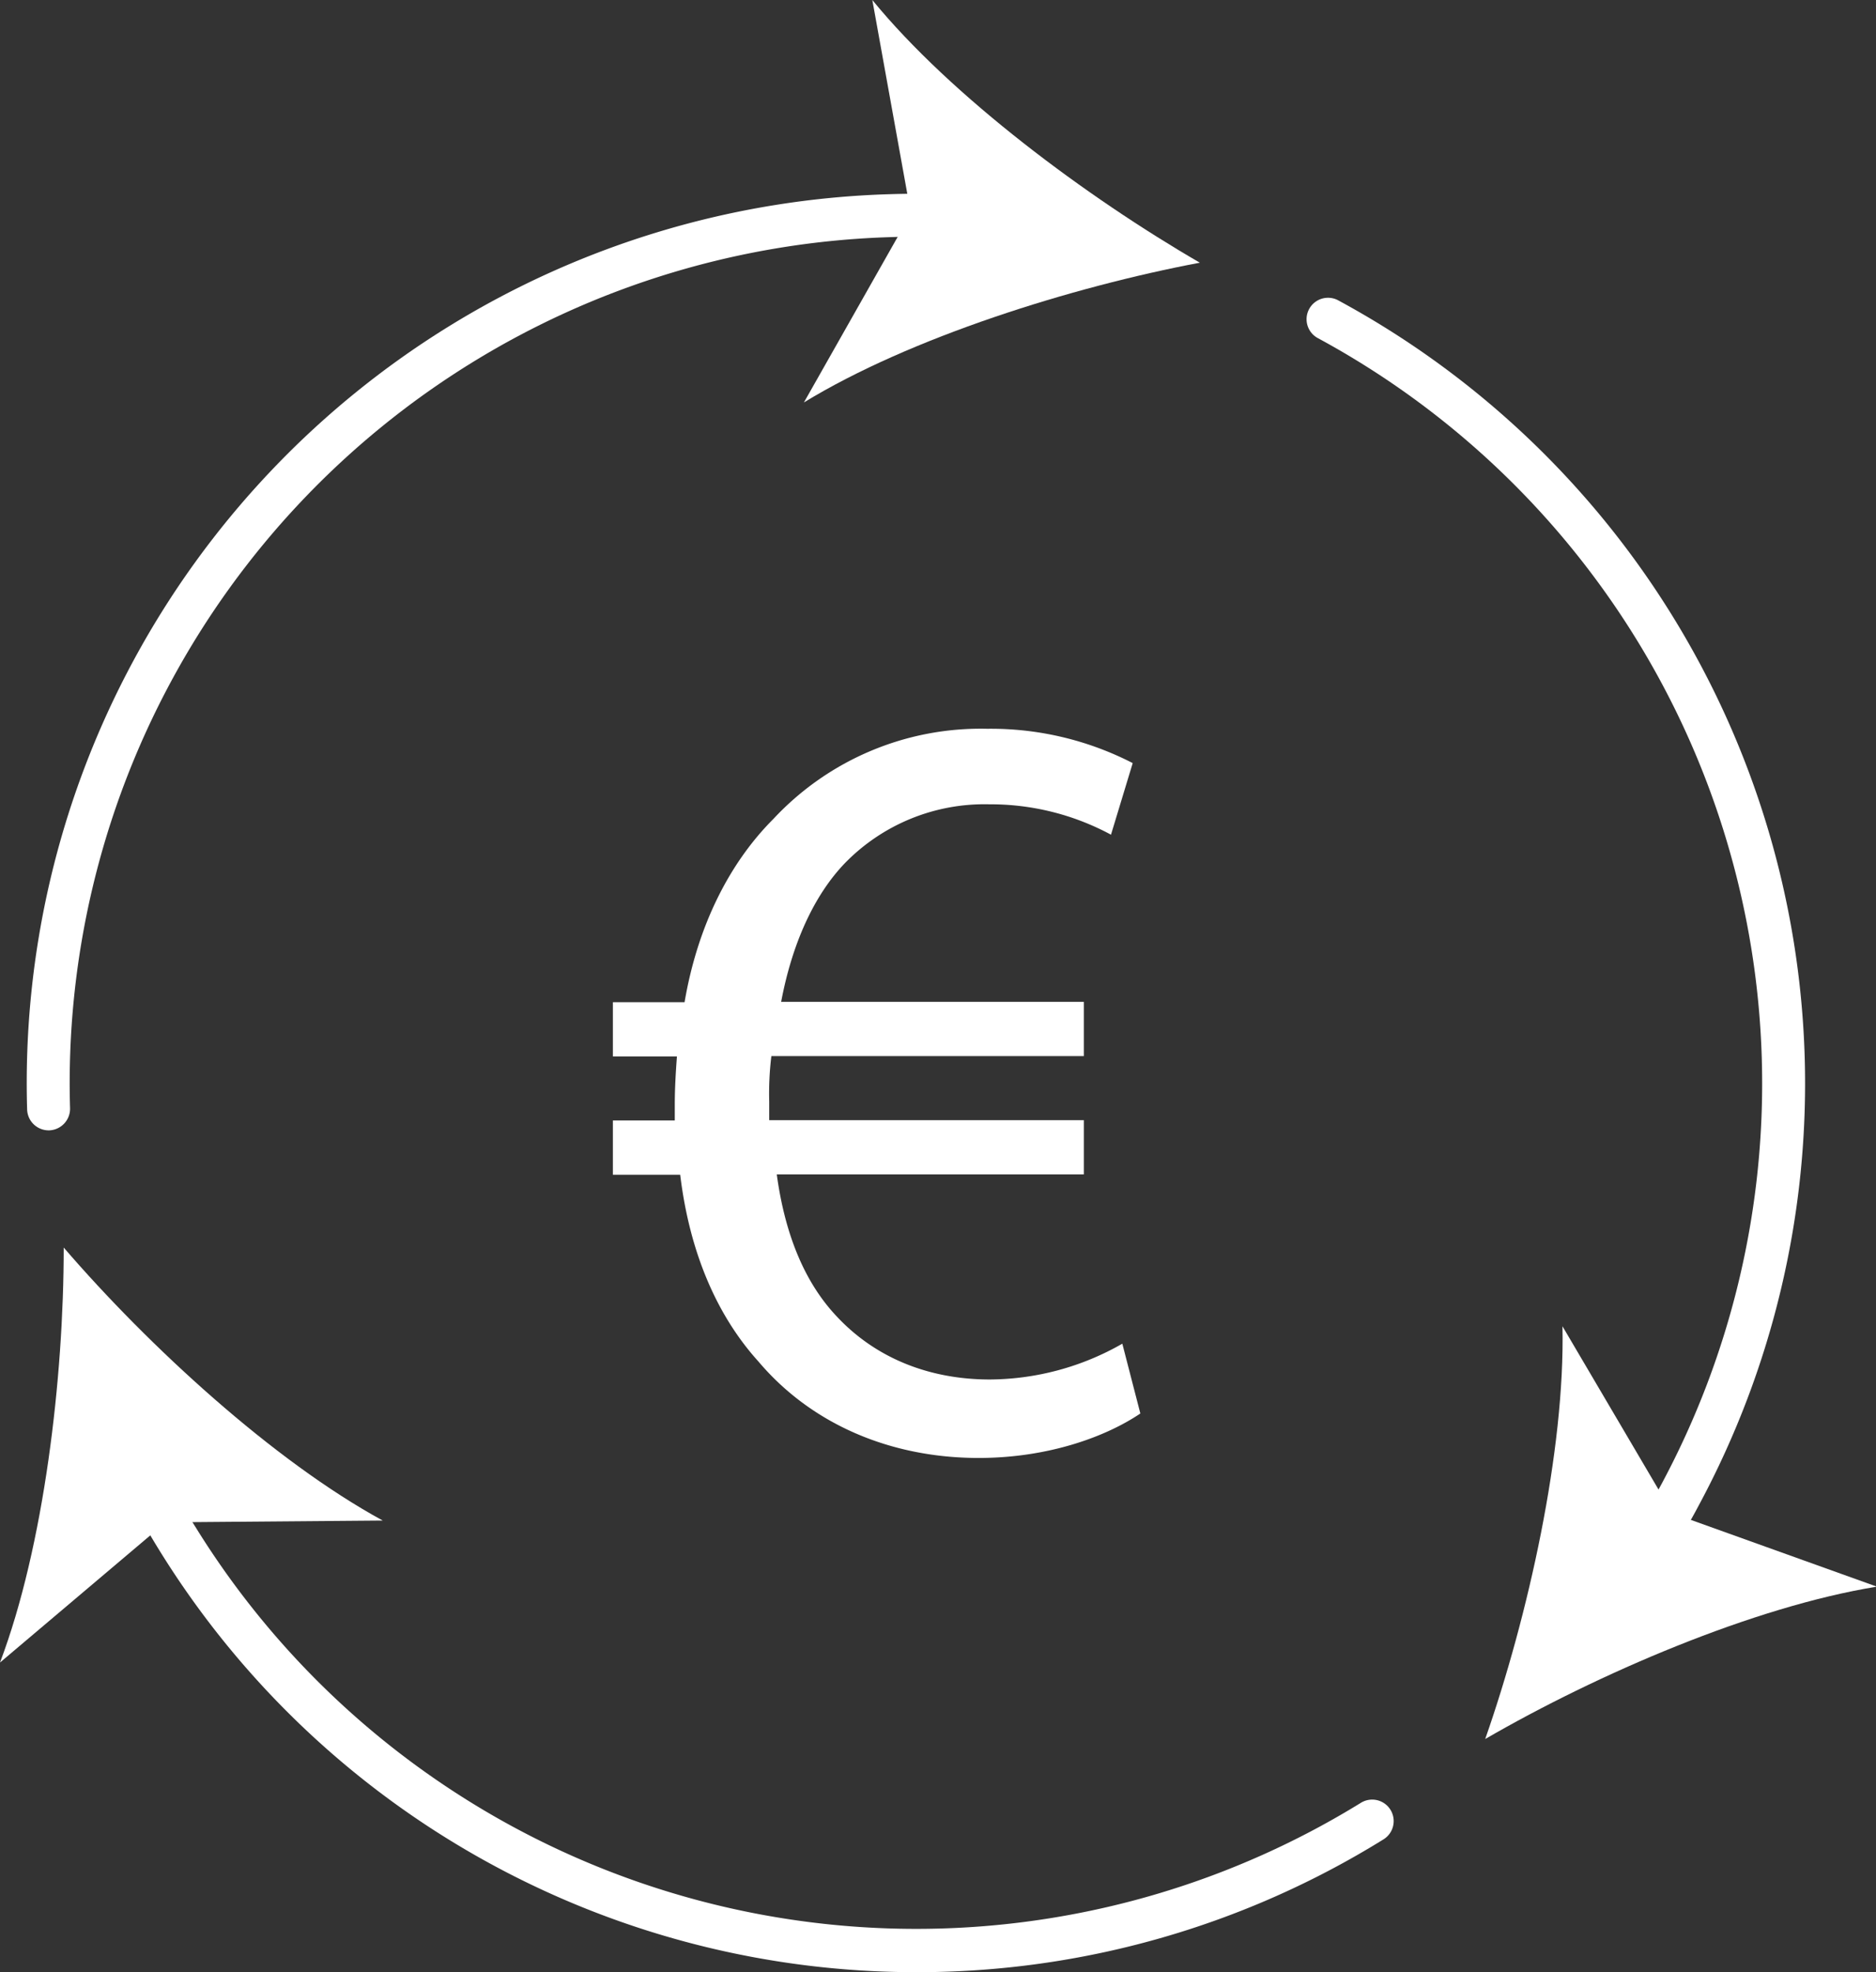 <svg id="Layer_1" data-name="Layer 1" xmlns="http://www.w3.org/2000/svg" viewBox="0 0 218.52 229.73"><rect x="0" y="0" width="218.52" height="229.73" fill="#333333" stroke="none"/><defs><style>.cls-1{fill:#fff;}</style></defs><path class="cls-1" d="M132.83,164.65c-3.92,2.65-10.62,5.18-18.84,5.18-10.24,0-19.47-3.92-25.66-11.25-4.8-5.31-8-12.64-9.1-21.74H71.39v-6.32H78.6v-1.9c0-1.89.12-3.79.25-5.56H71.39v-6.32h8.35c1.51-8.85,5.18-16.18,10.36-21.36A33,33,0,0,1,115,84.89a36.11,36.11,0,0,1,16.94,4l-2.53,8.34a29.56,29.56,0,0,0-14.16-3.54,22.69,22.69,0,0,0-16.81,6.83c-3.66,3.79-6.19,9.48-7.45,16.18h35.26v6.32H89.85a36,36,0,0,0-.25,5.31v2.15h36.65v6.32H90.48c1,7.33,3.41,12.77,7,16.56,4.68,5,11,7.33,17.82,7.33a31.39,31.39,0,0,0,15.43-4.17Z"/><path class="cls-1" d="M5.66,131.67a2.51,2.51,0,0,1-2.5-2.43A103.58,103.58,0,0,1,103.63,22.62c2.18-.07,4.37-.07,6.53,0a2.5,2.5,0,0,1-.08,5H110c-2.06-.07-4.15-.07-6.22,0A98.59,98.59,0,0,0,8.16,129.09a2.52,2.52,0,0,1-2.43,2.58Z"/><path class="cls-1" d="M139.76,30.6C124.88,33.41,106,39.32,93.64,46.88l12.46-22L101.61,0C110.78,11.22,126.64,23,139.76,30.6Z"/><path class="cls-1" d="M106.88,229.73A103.62,103.62,0,0,1,18.57,180.6c-1.14-1.84-2.23-3.75-3.26-5.66a2.5,2.5,0,0,1,4.41-2.36c1,1.82,2,3.64,3.11,5.39A98.69,98.69,0,0,0,158.52,210a2.5,2.5,0,0,1,2.63,4.26A103,103,0,0,1,106.88,229.73Z"/><path class="cls-1" d="M7.42,145.32c9.88,11.48,24.44,24.87,37.16,31.8l-25.28.21L0,193.66C5.13,180.11,7.43,160.47,7.42,145.32Z"/><path class="cls-1" d="M192.52,182.1a2.43,2.43,0,0,1-1.31-.38,2.49,2.49,0,0,1-.81-3.44c1.09-1.75,2.14-3.56,3.12-5.38A98.71,98.71,0,0,0,153.44,39.35a2.5,2.5,0,0,1,2.37-4.4,103.7,103.7,0,0,1,42.11,140.32c-1,1.91-2.13,3.81-3.27,5.65A2.51,2.51,0,0,1,192.52,182.1Z"/><path class="cls-1" d="M173,202.57c5-14.3,9.31-33.6,9-48.08l12.82,21.79,23.8,8.54C204.22,187.16,186.06,195,173,202.57Z"/></svg>